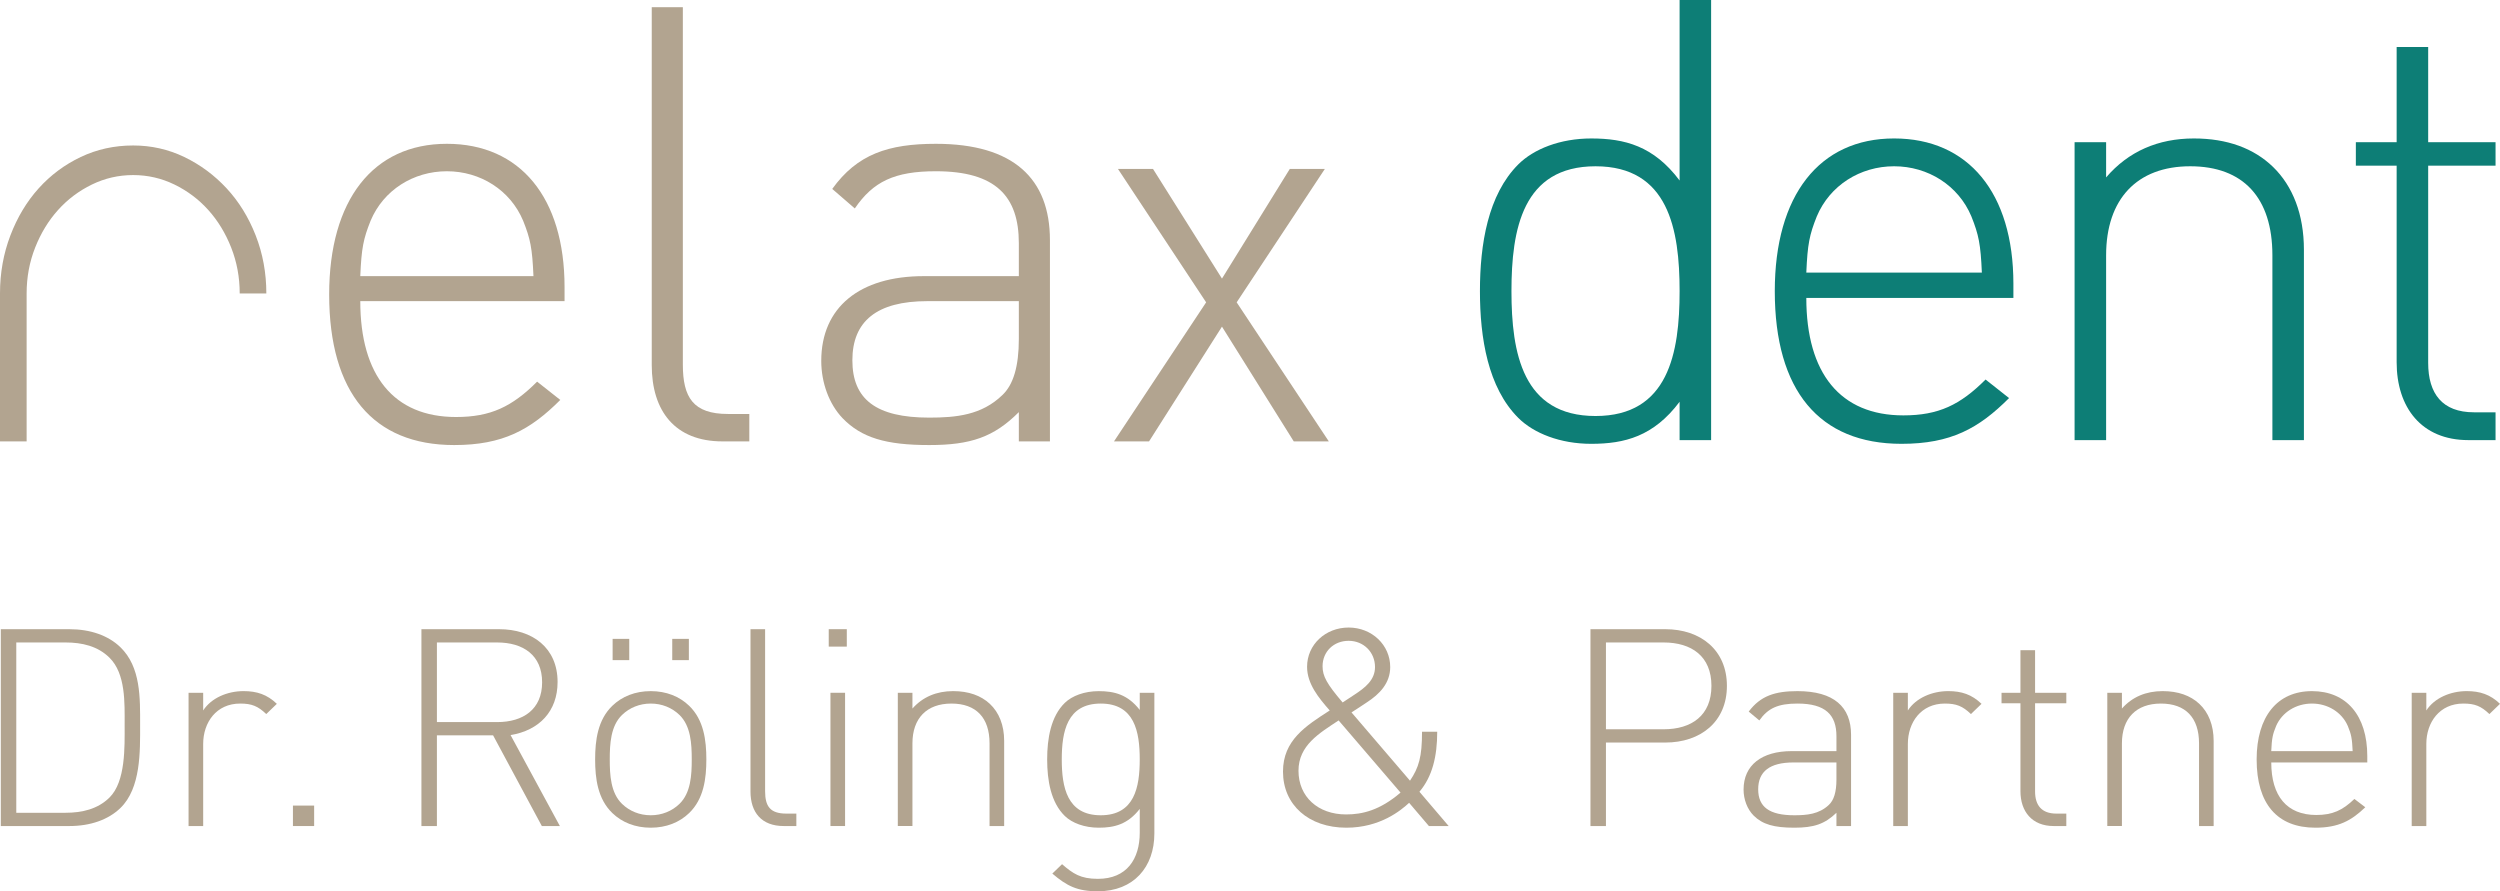 <?xml version="1.0" encoding="utf-8"?>
<!-- Generator: Adobe Illustrator 16.0.0, SVG Export Plug-In . SVG Version: 6.00 Build 0)  -->
<!DOCTYPE svg PUBLIC "-//W3C//DTD SVG 1.1//EN" "http://www.w3.org/Graphics/SVG/1.1/DTD/svg11.dtd">
<svg version="1.1" id="Ebene_1" xmlns="http://www.w3.org/2000/svg" xmlns:xlink="http://www.w3.org/1999/xlink" x="0px" y="0px"
	 width="265.613px" height="94.694px" viewBox="0 0 265.613 94.694" enable-background="new 0 0 265.613 94.694"
	 xml:space="preserve">
<g>
	<g>
		<path fill="#B2A490" d="M14.148,15.456c1.924,0,3.735,0.409,5.433,1.226s3.198,1.929,4.5,3.333
			c1.301,1.405,2.329,3.071,3.084,4.999c0.754,1.929,1.132,3.983,1.132,6.163h-2.83c0-1.719-0.302-3.343-0.905-4.874
			c-0.604-1.53-1.415-2.861-2.434-3.993s-2.217-2.033-3.594-2.704c-1.377-0.67-2.839-1.006-4.386-1.006
			c-1.548,0-3.009,0.336-4.386,1.006c-1.377,0.671-2.575,1.572-3.594,2.704c-1.019,1.132-1.83,2.463-2.433,3.993
			c-0.604,1.531-0.906,3.155-0.906,4.874v15.72H0v-15.72c0-2.179,0.368-4.234,1.104-6.163c0.736-1.928,1.735-3.594,3-4.999
			c1.264-1.404,2.753-2.515,4.471-3.333C10.29,15.865,12.148,15.456,14.148,15.456z"/>
		<path fill="#B2A490" d="M38.278,31.995c0,7.904,3.563,12.31,10.171,12.31c3.693,0,5.961-1.101,8.617-3.757l2.462,1.943
			c-3.175,3.174-6.09,4.794-11.273,4.794c-8.617,0-13.282-5.572-13.282-16.003c0-10.042,4.665-16.003,12.504-16.003
			c7.775,0,12.504,5.702,12.504,15.226v1.49H38.278z M55.577,23.443c-1.36-3.239-4.535-5.248-8.099-5.248s-6.738,2.009-8.099,5.248
			c-0.777,1.944-0.972,2.916-1.101,5.896h18.4C56.548,26.358,56.354,25.387,55.577,23.443z"/>
		<path fill="#B2A490" d="M76.761,46.896c-5.054,0-7.516-3.239-7.516-8.099V0.767h3.304v37.966c0,3.499,1.102,5.249,4.794,5.249
			h2.268v2.915H76.761z"/>
		<path fill="#B2A490" d="M108.247,46.896v-3.11c-2.656,2.657-5.118,3.499-9.524,3.499c-4.6,0-7.191-0.777-9.2-2.851
			c-1.426-1.49-2.268-3.758-2.268-6.09c0-5.701,4.082-9.005,10.885-9.005h10.107V25.84c0-4.989-2.462-7.646-8.811-7.646
			c-4.406,0-6.673,1.102-8.617,3.952l-2.397-2.073c2.656-3.693,5.96-4.794,11.014-4.794c8.228,0,12.115,3.693,12.115,10.237v21.38
			H108.247z M108.247,31.995h-9.718c-5.377,0-7.969,2.138-7.969,6.285s2.526,6.09,8.163,6.09c2.851,0,5.572-0.26,7.775-2.397
			c1.166-1.102,1.749-3.045,1.749-5.961V31.995z"/>
		<path fill="#B2A490" d="M137.455,46.896l-7.627-12.192l-7.748,12.192h-3.724l9.79-14.774l-9.369-14.174h3.724l7.327,11.651
			l7.207-11.651h3.724l-9.369,14.174l9.79,14.774H137.455z"/>
	</g>
	<g>
		<path fill="#0D7E76" d="M178.449,46.76v-4.072c-2.759,3.677-5.846,4.466-9.392,4.466c-3.284,0-6.108-1.117-7.75-2.759
			c-3.218-3.218-4.071-8.472-4.071-13.463s0.854-10.245,4.071-13.463c1.642-1.642,4.466-2.758,7.75-2.758
			c3.546,0,6.633,0.788,9.392,4.466V0h3.349v46.76H178.449z M169.518,17.666c-7.75,0-8.933,6.699-8.933,13.267
			s1.183,13.266,8.933,13.266c7.749,0,8.932-6.698,8.932-13.266S177.267,17.666,169.518,17.666z"/>
		<path fill="#0D7E76" d="M191.912,31.655c0,8.012,3.612,12.478,10.311,12.478c3.744,0,6.042-1.116,8.734-3.809l2.496,1.97
			c-3.218,3.218-6.174,4.86-11.428,4.86c-8.734,0-13.463-5.648-13.463-16.222c0-10.18,4.729-16.222,12.676-16.222
			c7.881,0,12.675,5.779,12.675,15.434v1.51H191.912z M209.447,22.986c-1.379-3.284-4.598-5.32-8.209-5.32
			c-3.612,0-6.83,2.036-8.21,5.32c-0.788,1.97-0.985,2.956-1.116,5.976h18.651C210.432,25.941,210.235,24.956,209.447,22.986z"/>
		<path fill="#0D7E76" d="M241.431,46.76V27.123c0-6.107-3.087-9.457-8.734-9.457s-8.932,3.481-8.932,9.457V46.76h-3.35V15.105h3.35
			v3.744c2.364-2.759,5.517-4.138,9.325-4.138c3.547,0,6.371,1.051,8.406,3.021c2.102,2.036,3.284,5.057,3.284,8.8V46.76H241.431z"
			/>
		<path fill="#0D7E76" d="M262.25,46.76c-4.991,0-7.618-3.48-7.618-8.275V17.601h-4.334v-2.496h4.334V4.991h3.35v10.114h7.158v2.496
			h-7.158v20.95c0,3.283,1.511,5.254,4.86,5.254h2.298v2.955H262.25z"/>
	</g>
	<g>
		<path fill="#B2A490" d="M12.787,85.854c-1.279,1.233-3.167,1.909-5.421,1.909H0.086V66.849h7.279c2.254,0,4.142,0.676,5.421,1.909
			c2.193,2.115,2.101,5.435,2.101,8.254C14.888,79.832,14.979,83.738,12.787,85.854z M11.629,69.874
			c-1.249-1.233-2.924-1.615-4.66-1.615H1.73v18.094h5.239c1.736,0,3.411-0.382,4.66-1.615c1.736-1.704,1.614-5.404,1.614-7.726
			C13.243,74.691,13.365,71.578,11.629,69.874z"/>
		<path fill="#B2A490" d="M28.287,75.866c-0.883-0.852-1.553-1.116-2.771-1.116c-2.528,0-3.929,1.998-3.929,4.289v8.724h-1.553
			V73.604h1.553v1.88c0.853-1.321,2.559-2.056,4.294-2.056c1.401,0,2.498,0.353,3.533,1.351L28.287,75.866z"/>
		<path fill="#B2A490" d="M31.123,87.763v-2.174h2.253v2.174H31.123z"/>
		<path fill="#B2A490" d="M57.567,87.763l-5.178-9.635h-5.97v9.635h-1.645V66.849h8.254c3.533,0,6.213,1.969,6.213,5.61
			c0,3.114-1.949,5.141-4.995,5.64l5.238,9.664H57.567z M52.816,68.259H46.42v8.46h6.396c2.771,0,4.782-1.352,4.782-4.23
			C57.598,69.61,55.587,68.259,52.816,68.259z"/>
		<path fill="#B2A490" d="M73.22,86.382c-1.036,0.999-2.437,1.557-4.081,1.557c-1.645,0-3.046-0.558-4.082-1.557
			c-1.553-1.498-1.827-3.671-1.827-5.698c0-2.026,0.274-4.2,1.827-5.698c1.036-0.999,2.437-1.557,4.082-1.557
			c1.645,0,3.045,0.558,4.081,1.557c1.553,1.498,1.827,3.672,1.827,5.698C75.047,82.711,74.773,84.884,73.22,86.382z M72.185,75.955
			c-0.792-0.764-1.858-1.205-3.045-1.205c-1.188,0-2.254,0.441-3.046,1.205c-1.218,1.175-1.31,3.084-1.31,4.729
			c0,1.646,0.091,3.555,1.31,4.729c0.792,0.764,1.858,1.204,3.046,1.204c1.188,0,2.253-0.44,3.045-1.204
			c1.218-1.175,1.31-3.084,1.31-4.729C73.494,79.039,73.403,77.13,72.185,75.955z M65.088,70.139v-2.262h1.766v2.262H65.088z
			 M71.423,70.139v-2.262h1.766v2.262H71.423z"/>
		<path fill="#B2A490" d="M83.269,87.763c-2.375,0-3.533-1.469-3.533-3.672V66.849h1.553v17.213c0,1.586,0.518,2.379,2.253,2.379
			h1.066v1.322H83.269z"/>
		<path fill="#B2A490" d="M88.049,68.699v-1.851h1.919v1.851H88.049z M88.232,87.763V73.604h1.553v14.158H88.232z"/>
		<path fill="#B2A490" d="M105.135,87.763V78.98c0-2.732-1.431-4.23-4.051-4.23c-2.619,0-4.142,1.558-4.142,4.23v8.782h-1.554
			V73.604h1.554v1.675c1.096-1.233,2.558-1.851,4.325-1.851c1.645,0,2.954,0.47,3.898,1.351c0.975,0.911,1.523,2.262,1.523,3.937
			v9.047H105.135z"/>
		<path fill="#B2A490" d="M116.646,94.694c-2.193,0-3.289-0.558-4.842-1.88l1.035-0.998c1.158,0.998,1.949,1.557,3.807,1.557
			c3.076,0,4.447-2.115,4.447-4.905v-2.526c-1.279,1.646-2.71,1.997-4.355,1.997c-1.522,0-2.833-0.499-3.594-1.233
			c-1.492-1.439-1.888-3.789-1.888-6.021s0.396-4.582,1.888-6.021c0.761-0.734,2.071-1.233,3.594-1.233
			c1.645,0,3.076,0.353,4.355,1.997v-1.821h1.553v14.951C122.646,92.11,120.453,94.694,116.646,94.694z M116.95,74.75
			c-3.594,0-4.142,2.996-4.142,5.934s0.548,5.934,4.142,5.934s4.142-2.996,4.142-5.934S120.544,74.75,116.95,74.75z"/>
		<path fill="#B2A490" d="M151.815,87.763l-2.102-2.468c-0.854,0.794-3.076,2.644-6.67,2.644c-3.99,0-6.731-2.408-6.731-5.962
			c0-3.319,2.406-4.847,4.965-6.492c-1.158-1.321-2.406-2.819-2.406-4.641c0-2.35,1.949-4.171,4.416-4.171
			c2.468,0,4.417,1.851,4.417,4.2c0,1.704-1.127,2.879-2.498,3.76c0,0-1.097,0.734-1.614,1.058l6.214,7.255
			c0.943-1.41,1.278-2.526,1.278-5.199h1.614c0,2.614-0.518,4.759-1.889,6.374l3.107,3.643H151.815z M142.222,76.542
			c-2.041,1.352-4.264,2.644-4.264,5.346c0,2.762,2.071,4.642,5.055,4.642c1.736,0,3.594-0.44,5.787-2.32L142.222,76.542z
			 M143.287,68.083c-1.583,0-2.771,1.146-2.771,2.702c0,1.058,0.457,1.88,2.132,3.848c0.396-0.265,1.249-0.822,1.249-0.822
			c1.127-0.734,2.192-1.557,2.192-2.938C146.089,69.287,144.871,68.083,143.287,68.083z"/>
		<path fill="#B2A490" d="M176.929,78.892h-6.305v8.871h-1.645V66.849h7.949c3.746,0,6.548,2.203,6.548,6.021
			C183.477,76.689,180.675,78.892,176.929,78.892z M176.745,68.259h-6.121v9.224h6.121c2.985,0,5.087-1.469,5.087-4.612
			C181.832,69.728,179.73,68.259,176.745,68.259z"/>
		<path fill="#B2A490" d="M195.113,87.763v-1.41c-1.248,1.204-2.406,1.586-4.477,1.586c-2.163,0-3.381-0.352-4.325-1.292
			c-0.67-0.676-1.065-1.703-1.065-2.761c0-2.585,1.918-4.083,5.116-4.083h4.751v-1.586c0-2.262-1.157-3.467-4.142-3.467
			c-2.071,0-3.138,0.5-4.051,1.792l-1.127-0.939c1.249-1.675,2.802-2.174,5.178-2.174c3.868,0,5.695,1.674,5.695,4.641v9.693
			H195.113z M195.113,81.007h-4.568c-2.527,0-3.746,0.97-3.746,2.85s1.188,2.761,3.838,2.761c1.34,0,2.619-0.117,3.654-1.087
			c0.549-0.499,0.822-1.381,0.822-2.702V81.007z"/>
		<path fill="#B2A490" d="M209.401,75.866c-0.883-0.852-1.554-1.116-2.771-1.116c-2.528,0-3.929,1.998-3.929,4.289v8.724h-1.554
			V73.604h1.554v1.88c0.853-1.321,2.559-2.056,4.294-2.056c1.401,0,2.498,0.353,3.533,1.351L209.401,75.866z"/>
		<path fill="#B2A490" d="M218.196,87.763c-2.314,0-3.533-1.557-3.533-3.701v-9.341h-2.01v-1.116h2.01v-4.523h1.554v4.523h3.319
			v1.116h-3.319v9.37c0,1.469,0.7,2.35,2.254,2.35h1.065v1.322H218.196z"/>
		<path fill="#B2A490" d="M233.637,87.763V78.98c0-2.732-1.432-4.23-4.051-4.23s-4.142,1.558-4.142,4.23v8.782h-1.554V73.604h1.554
			v1.675c1.097-1.233,2.558-1.851,4.324-1.851c1.646,0,2.955,0.47,3.898,1.351c0.975,0.911,1.523,2.262,1.523,3.937v9.047H233.637z"
			/>
		<path fill="#B2A490" d="M241.311,81.007c0,3.584,1.675,5.581,4.781,5.581c1.736,0,2.802-0.499,4.051-1.704l1.157,0.882
			c-1.492,1.439-2.863,2.173-5.3,2.173c-4.051,0-6.243-2.525-6.243-7.255c0-4.553,2.192-7.255,5.878-7.255
			c3.655,0,5.878,2.585,5.878,6.902v0.676H241.311z M249.442,77.13c-0.64-1.469-2.133-2.38-3.808-2.38s-3.167,0.911-3.807,2.38
			c-0.366,0.881-0.457,1.321-0.518,2.673h8.649C249.898,78.451,249.808,78.011,249.442,77.13z"/>
		<path fill="#B2A490" d="M264.486,75.866c-0.883-0.852-1.554-1.116-2.771-1.116c-2.528,0-3.929,1.998-3.929,4.289v8.724h-1.554
			V73.604h1.554v1.88c0.853-1.321,2.558-2.056,4.294-2.056c1.401,0,2.498,0.353,3.533,1.351L264.486,75.866z"/>
	</g>
</g>
</svg>
